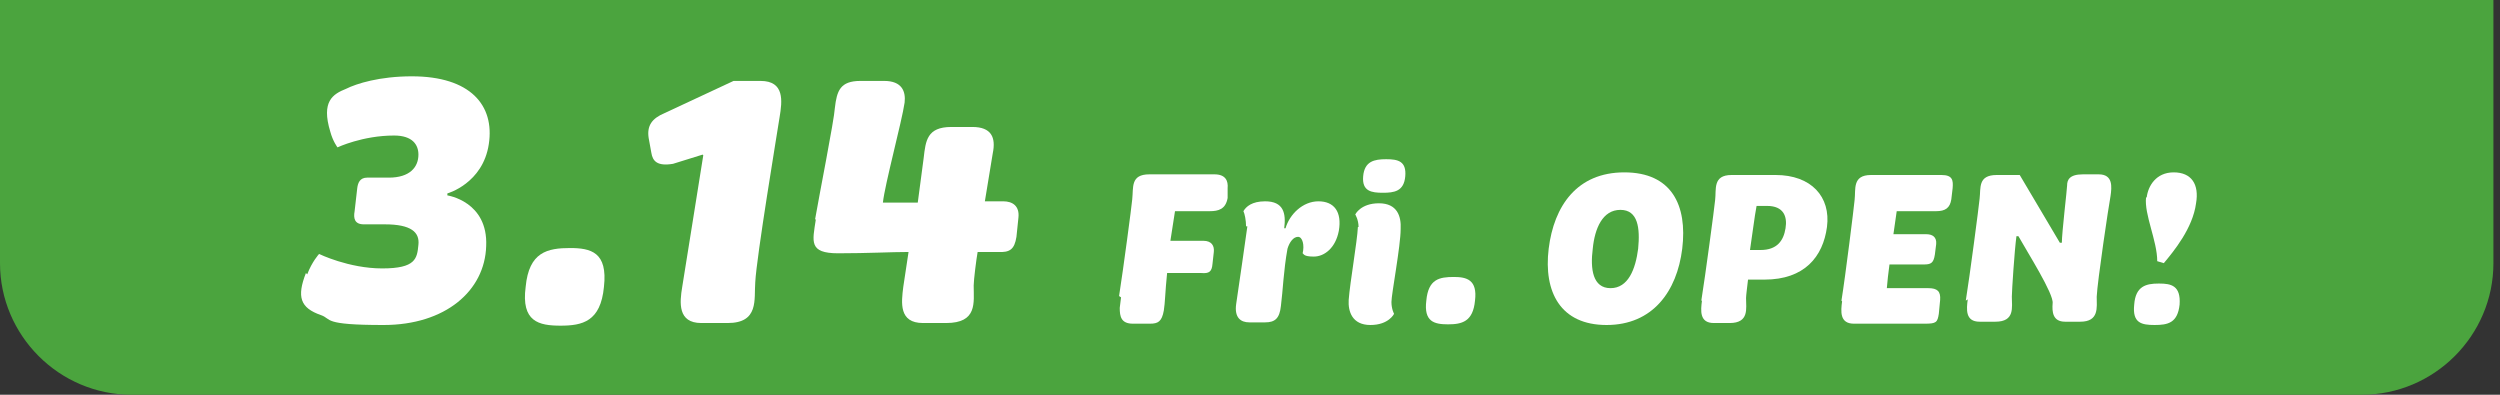 <?xml version="1.0" encoding="UTF-8"?>
<svg xmlns="http://www.w3.org/2000/svg" version="1.1" viewBox="0 0 380 60">
  <rect x="0" y="0" width="380" height="60" fill="#333333" stroke="none"/>
  <defs>
    <style>
      .cls-1 {
        fill: #4ba43e;
      }

      .cls-2 {
        fill: #fff;
      }
    </style>
  </defs>
  <!-- Generator: Adobe Illustrator 28.6.0, SVG Export Plug-In . SVG Version: 1.2.0 Build 709)  -->
  <g>
    <g id="_レイヤー_1" data-name="レイヤー_1">
      <g>
        <path class="cls-1" d="M0,0h379v40c0,11-9,20-20,20H20C9,60,0,51,0,40V0h0Z"/>
        <g>
          <path class="cls-2" d="M46.7,41.7c.7-1.9,1.8-3.1,1.8-3.1,0,0,4.5,2.2,9.6,2.2s5.3-1.5,5.5-3.6c.2-1.9-1.1-3.1-5.1-3.1h-3.2c-1.4,0-1.6-.9-1.4-2l.4-3.5c.1-.8.4-1.6,1.5-1.6h3.3c3.2,0,4.5-1.6,4.5-3.5,0-1.5-.9-2.9-3.7-2.9-4.8,0-8.6,1.8-8.6,1.8,0,0-.7-.9-1.1-2.4-1.4-4.6.4-5.7,2.4-6.5,1.6-.8,5.1-1.9,10-1.9,8.9,0,12.6,4.4,11.7,10.3-.9,6-6.3,7.5-6.3,7.5v.3s6.2.9,5.9,7.7c-.2,6.8-6.2,12-15.6,12s-7.8-.9-9.5-1.5c-3.2-1.1-3.7-2.8-2.3-6.4Z"/>
          <path class="cls-2" d="M86.6,37.7c3.2,0,5.8.6,5.2,5.9-.5,5.3-3.3,5.9-6.6,5.9s-6-.6-5.3-5.9c.5-5.3,3.3-5.9,6.8-5.9Z"/>
          <path class="cls-2" d="M106.8,23.5l-4.5,1.4c-2.4.4-3.1-.4-3.3-1.7l-.4-2.2c-.3-1.9.5-3,2.4-3.8l10.5-4.9h4.1c3.7,0,3.3,3.1,2.9,5.5-.4,2.6-3.5,21.2-3.7,25.1-.2,2.6.6,6.2-4.2,6.2h-4c-3.6,0-3.3-3.1-2.9-5.5.6-3.9,2.4-14.8,3.2-20Z"/>
          <path class="cls-2" d="M123.9,33.3c.6-3.5,2.9-15.1,3-16.9.3-2.6.8-4.1,3.9-4.1h3.6c2.7,0,3.3,1.6,3.1,3.3-.4,2.8-3,12.4-3.3,15.2h5.3c.3-2.2.8-6,.9-6.8.3-2.6.5-4.7,4.2-4.7h3.2c2.9,0,3.6,1.6,3.1,4l-1.2,7.3c.9,0,2,0,2.8,0,1.4,0,2.5.7,2.3,2.5l-.3,2.9c-.3,1.9-1,2.4-2.8,2.3-.5,0-2.8,0-3.1,0-.2,1.1-.6,4.3-.6,5.1,0,2.6.6,5.7-4.2,5.7h-3.5c-3.7,0-3.3-3.1-3-5.5l.8-5.3c-2.6,0-6.2.2-10.7.2s-3.9-1.8-3.4-5.1Z"/>
          <path class="cls-2" d="M170.1,45c.7-4.5,1.9-13.6,2-14.7.2-1.8-.3-3.8,2.6-3.8h9.9c1.7,0,2.1,1,2,2.1v1.5c-.3,1.7-1.4,2-2.7,2h-5.3l-.7,4.5c1.5,0,3.7,0,5,0s1.7.8,1.6,1.7l-.2,1.8c-.1,1.2-.5,1.5-1.7,1.4-.9,0-3.5,0-5.2,0-.3,2.9-.3,4.5-.5,5.7-.3,1.7-.9,2-2.1,2h-2.6c-1.8,0-2-1.1-2-2.4l.2-1.6Z"/>
          <path class="cls-2" d="M189.4,34.4c0-.9-.2-1.9-.4-2.3.4-.7,1.3-1.5,3.3-1.5,2.8,0,3.2,1.8,2.9,4.1h.2c.6-2.1,2.6-4.1,5-4.1s3.6,1.6,3.1,4.5c-.5,2.6-2.2,3.9-3.8,3.9s-1.5-.4-1.7-.5c.3-1.2,0-2.5-.7-2.5s-1.3.8-1.6,1.8c-.6,3.3-.7,6.4-1,8.7-.2,1.9-.9,2.5-2.4,2.5h-2.4c-1.3,0-2.3-.7-2-2.8.4-2.8,1.4-9.5,1.7-11.8Z"/>
          <path class="cls-2" d="M206.5,34.5c0-1.1-.5-1.9-.5-1.9,0,0,.8-1.7,3.6-1.7s3.4,2,3.3,3.9c0,2.6-1.4,9.9-1.4,11.1,0,1.1.4,1.8.4,1.8,0,0-.8,1.7-3.6,1.7s-3.4-2.1-3.3-3.8c.2-2.7,1.3-8.9,1.4-11.1ZM207.2,26.8c.2-2.3,1.7-2.6,3.5-2.6s3.1.3,2.9,2.6c-.2,2.3-1.7,2.5-3.4,2.5s-3.2-.2-3-2.5Z"/>
          <path class="cls-2" d="M221,42.1c1.9,0,3.6.4,3.2,3.6-.3,3.2-2,3.6-4.1,3.6s-3.7-.4-3.3-3.6c.3-3.3,2-3.6,4.2-3.6Z"/>
          <path class="cls-2" d="M235.4,37.8c.8-6.5,4.3-11.6,11.5-11.6s9.6,5,8.8,11.6c-.8,6.5-4.5,11.6-11.5,11.6s-9.6-5-8.8-11.6ZM249,37.8c.3-3.1,0-5.9-2.7-5.9s-3.9,2.8-4.2,5.9c-.4,3.1,0,6,2.7,6s3.8-2.9,4.2-6Z"/>
          <path class="cls-2" d="M258.6,45.7c.6-3.7,2-14.2,2.1-15.3.2-1.6-.4-3.8,2.5-3.8h6.7c5.4,0,8.4,3.3,7.8,7.9-.6,4.5-3.4,8-9.5,8h-2.5c-.1.9-.3,2.4-.3,2.8,0,1.6.5,3.8-2.5,3.8h-2.4c-2.2,0-2-1.9-1.8-3.4ZM267.6,38c2.5,0,3.5-1.4,3.8-3.3.3-1.8-.3-3.4-2.8-3.4h-1.6c-.3,1.5-.7,4.8-1,6.7h1.5Z"/>
          <path class="cls-2" d="M279.9,45.7c.6-3.7,1.9-14.2,2-15.3.2-1.6-.4-3.8,2.5-3.8h10.7c1.7,0,1.8.8,1.7,2l-.2,1.7c-.2,1.3-.9,1.8-2.3,1.8-1.4,0-3.7,0-6,0l-.5,3.5c1.8,0,4.3,0,5,0,.9,0,1.6.4,1.5,1.5l-.2,1.6c-.2,1.3-.6,1.5-1.7,1.5-.9,0-3.4,0-5.2,0-.2,1.4-.3,2.5-.4,3.6,2.1,0,5.3,0,6.3,0,1.4,0,1.9.5,1.8,1.8l-.2,2.1c-.2,1.3-.4,1.5-2.1,1.5h-10.8c-2.2,0-2-1.9-1.8-3.4Z"/>
          <path class="cls-2" d="M298.8,45.7c.6-3.7,2-14.4,2.1-15.5.2-1.6-.3-3.6,2.6-3.6h3.5l6.1,10.3h.3c0-1.5.8-8.2.8-8.7,0-.8.3-1.7,2.4-1.7h2.4c2.2,0,2,1.9,1.8,3.3-.3,1.6-2,13-2.1,15.3,0,1.6.4,3.8-2.5,3.8h-2.3c-1.9,0-2-1.5-1.9-2.8.2-1.4-3.8-7.7-5.2-10.2h-.3c-.3,2.2-.7,8.4-.7,9.2,0,1.6.5,3.8-2.5,3.8h-2.4c-2.2,0-2-1.9-1.8-3.4Z"/>
          <path class="cls-2" d="M328.2,43.1c1.8,0,3.3.3,3.1,3.2-.3,2.8-1.8,3.1-3.8,3.1s-3.4-.3-3.1-3.1c.2-2.8,1.8-3.2,3.7-3.2ZM326.3,30c.2-1.7,1.4-3.8,4.1-3.8s3.9,1.8,3.4,4.7c-.5,3.8-3.4,7.3-4.9,9.1l-1-.3c0-3.1-2-7.1-1.7-9.7Z"/>
        </g>
      </g>
    </g>
  </g>
</svg>